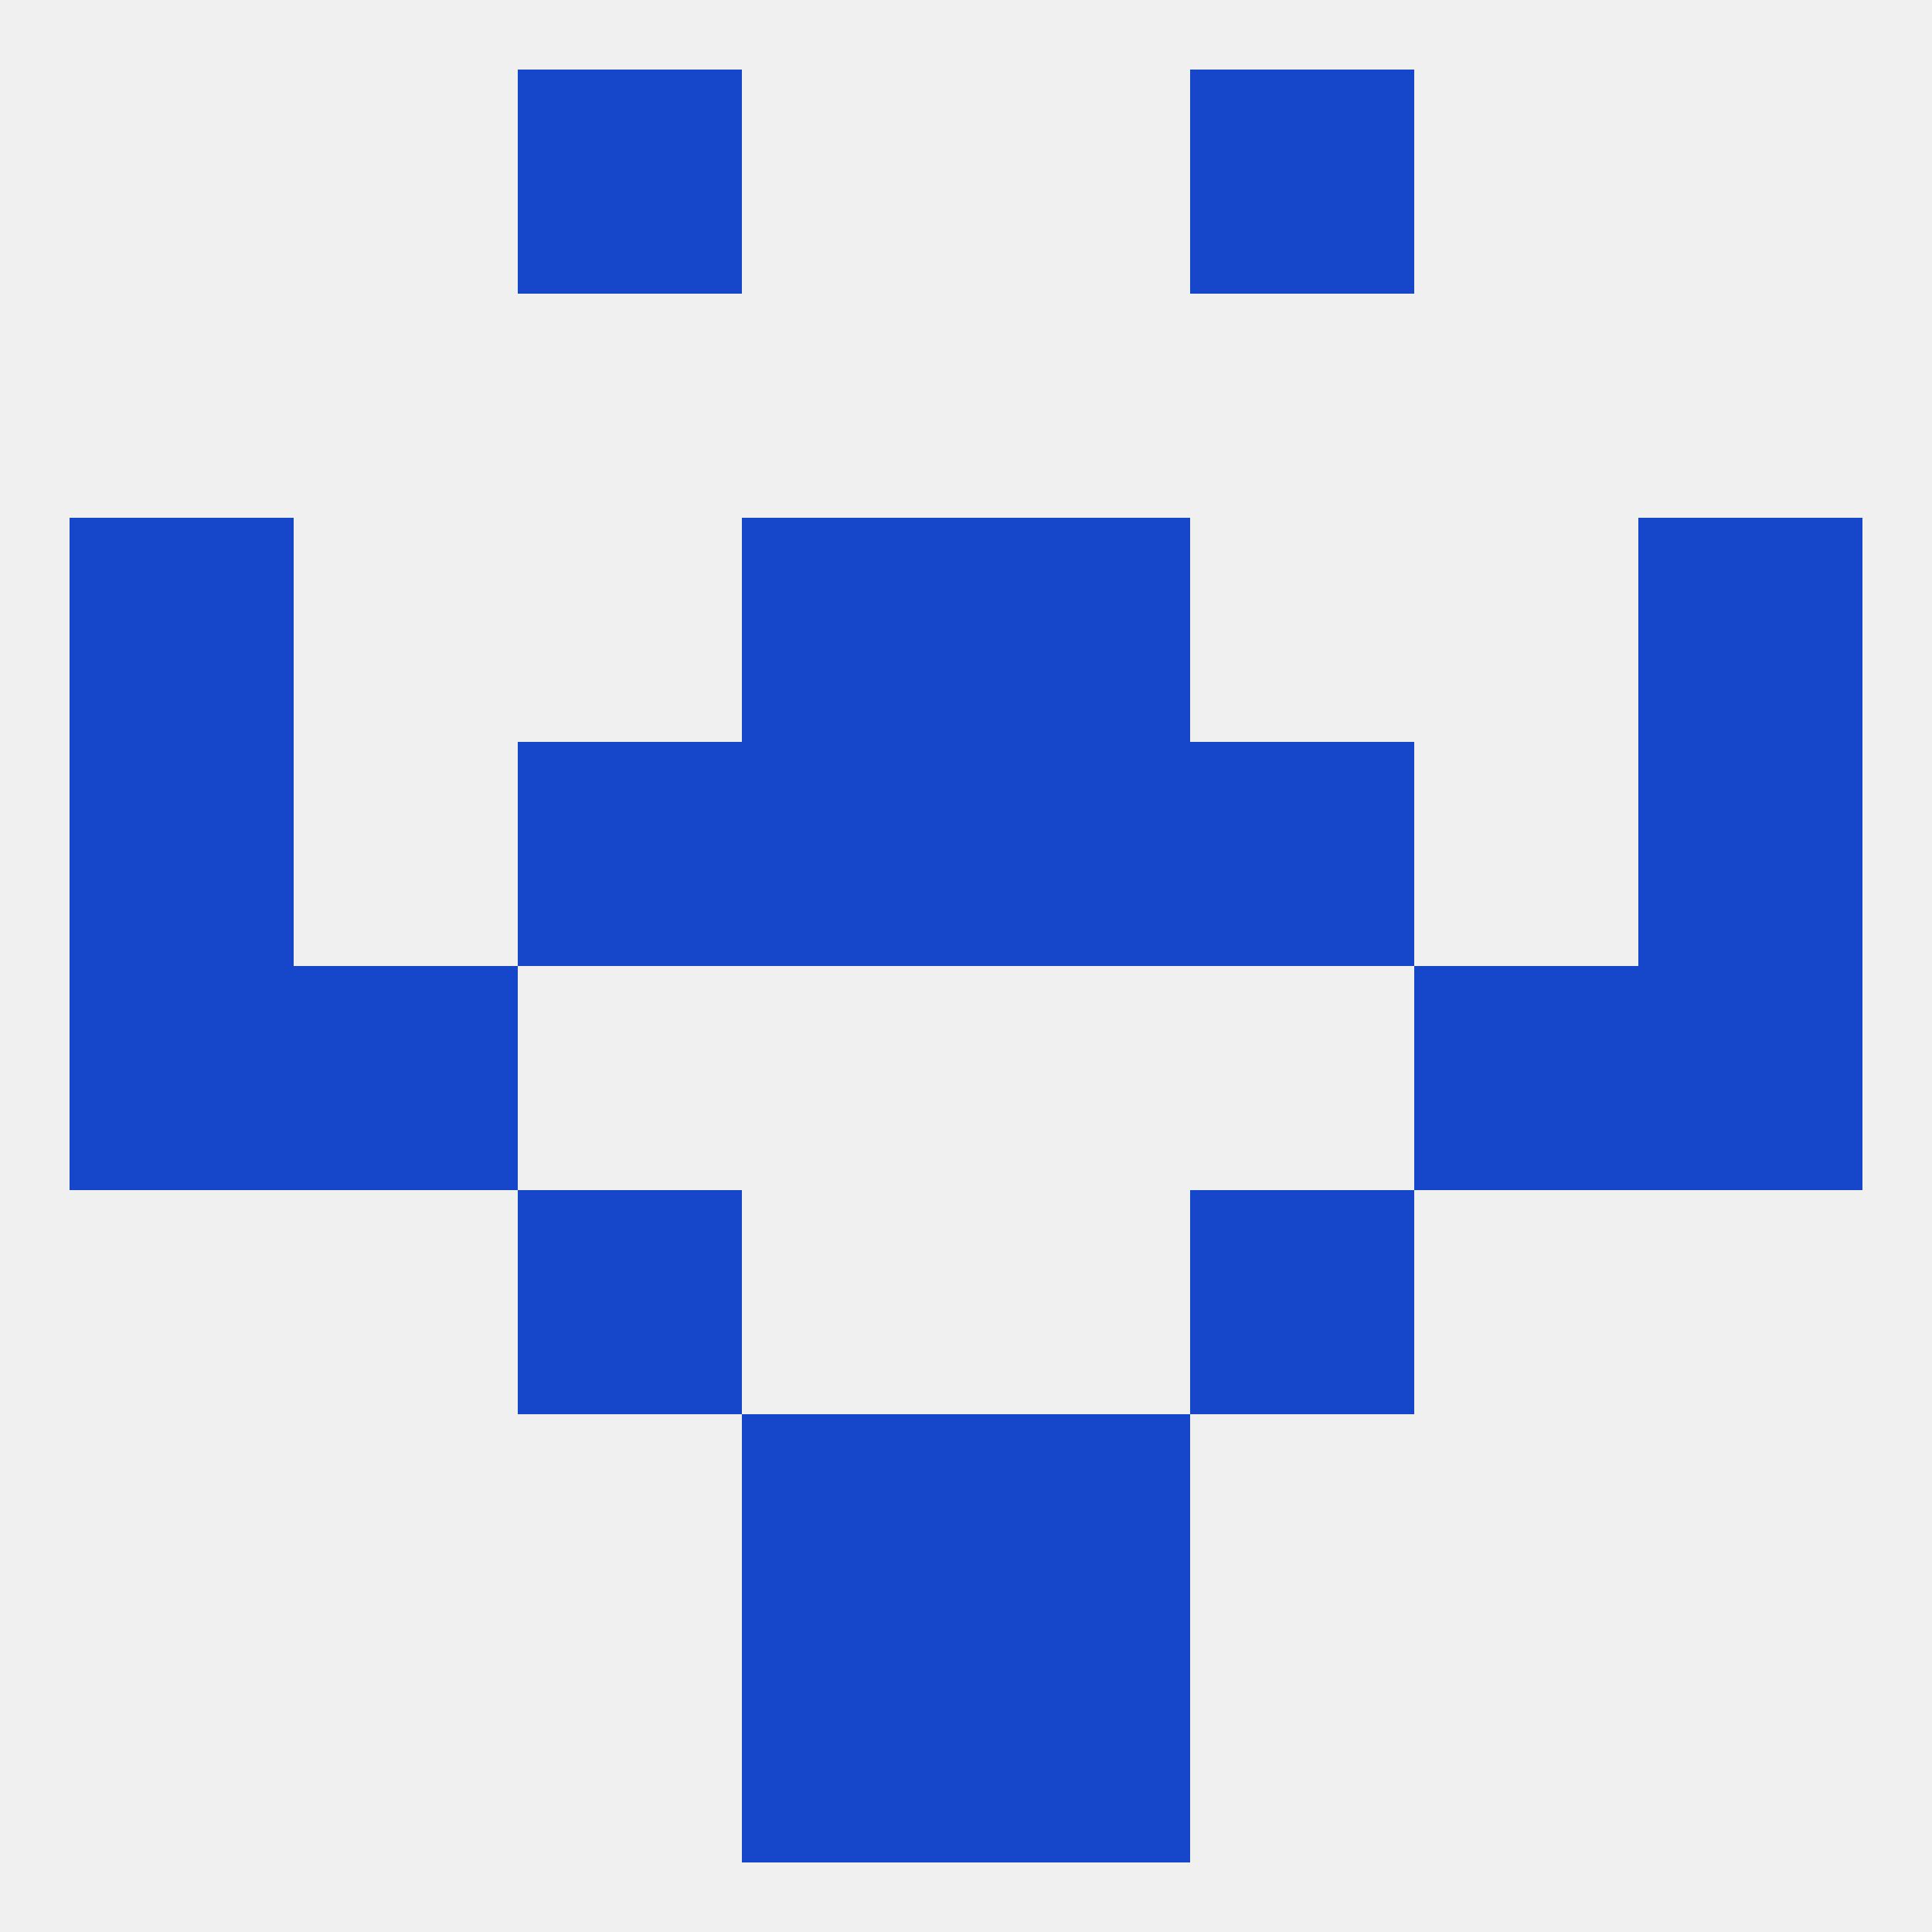 
<!--   <?xml version="1.0"?> -->
<svg version="1.1" baseprofile="full" xmlns="http://www.w3.org/2000/svg" xmlns:xlink="http://www.w3.org/1999/xlink" xmlns:ev="http://www.w3.org/2001/xml-events" width="250" height="250" viewBox="0 0 250 250" >
	<rect width="100%" height="100%" fill="rgba(240,240,240,255)"/>

	<rect x="38" y="125" width="29" height="29" fill="rgba(22,70,201,255)"/>
	<rect x="183" y="125" width="29" height="29" fill="rgba(22,70,201,255)"/>
	<rect x="9" y="125" width="29" height="29" fill="rgba(22,70,201,255)"/>
	<rect x="212" y="125" width="29" height="29" fill="rgba(22,70,201,255)"/>
	<rect x="154" y="96" width="29" height="29" fill="rgba(22,70,201,255)"/>
	<rect x="96" y="96" width="29" height="29" fill="rgba(22,70,201,255)"/>
	<rect x="125" y="96" width="29" height="29" fill="rgba(22,70,201,255)"/>
	<rect x="9" y="96" width="29" height="29" fill="rgba(22,70,201,255)"/>
	<rect x="212" y="96" width="29" height="29" fill="rgba(22,70,201,255)"/>
	<rect x="67" y="96" width="29" height="29" fill="rgba(22,70,201,255)"/>
	<rect x="96" y="67" width="29" height="29" fill="rgba(22,70,201,255)"/>
	<rect x="125" y="67" width="29" height="29" fill="rgba(22,70,201,255)"/>
	<rect x="9" y="67" width="29" height="29" fill="rgba(22,70,201,255)"/>
	<rect x="212" y="67" width="29" height="29" fill="rgba(22,70,201,255)"/>
	<rect x="67" y="9" width="29" height="29" fill="rgba(22,70,201,255)"/>
	<rect x="154" y="9" width="29" height="29" fill="rgba(22,70,201,255)"/>
	<rect x="96" y="212" width="29" height="29" fill="rgba(22,70,201,255)"/>
	<rect x="125" y="212" width="29" height="29" fill="rgba(22,70,201,255)"/>
	<rect x="125" y="183" width="29" height="29" fill="rgba(22,70,201,255)"/>
	<rect x="96" y="183" width="29" height="29" fill="rgba(22,70,201,255)"/>
	<rect x="67" y="154" width="29" height="29" fill="rgba(22,70,201,255)"/>
	<rect x="154" y="154" width="29" height="29" fill="rgba(22,70,201,255)"/>
</svg>